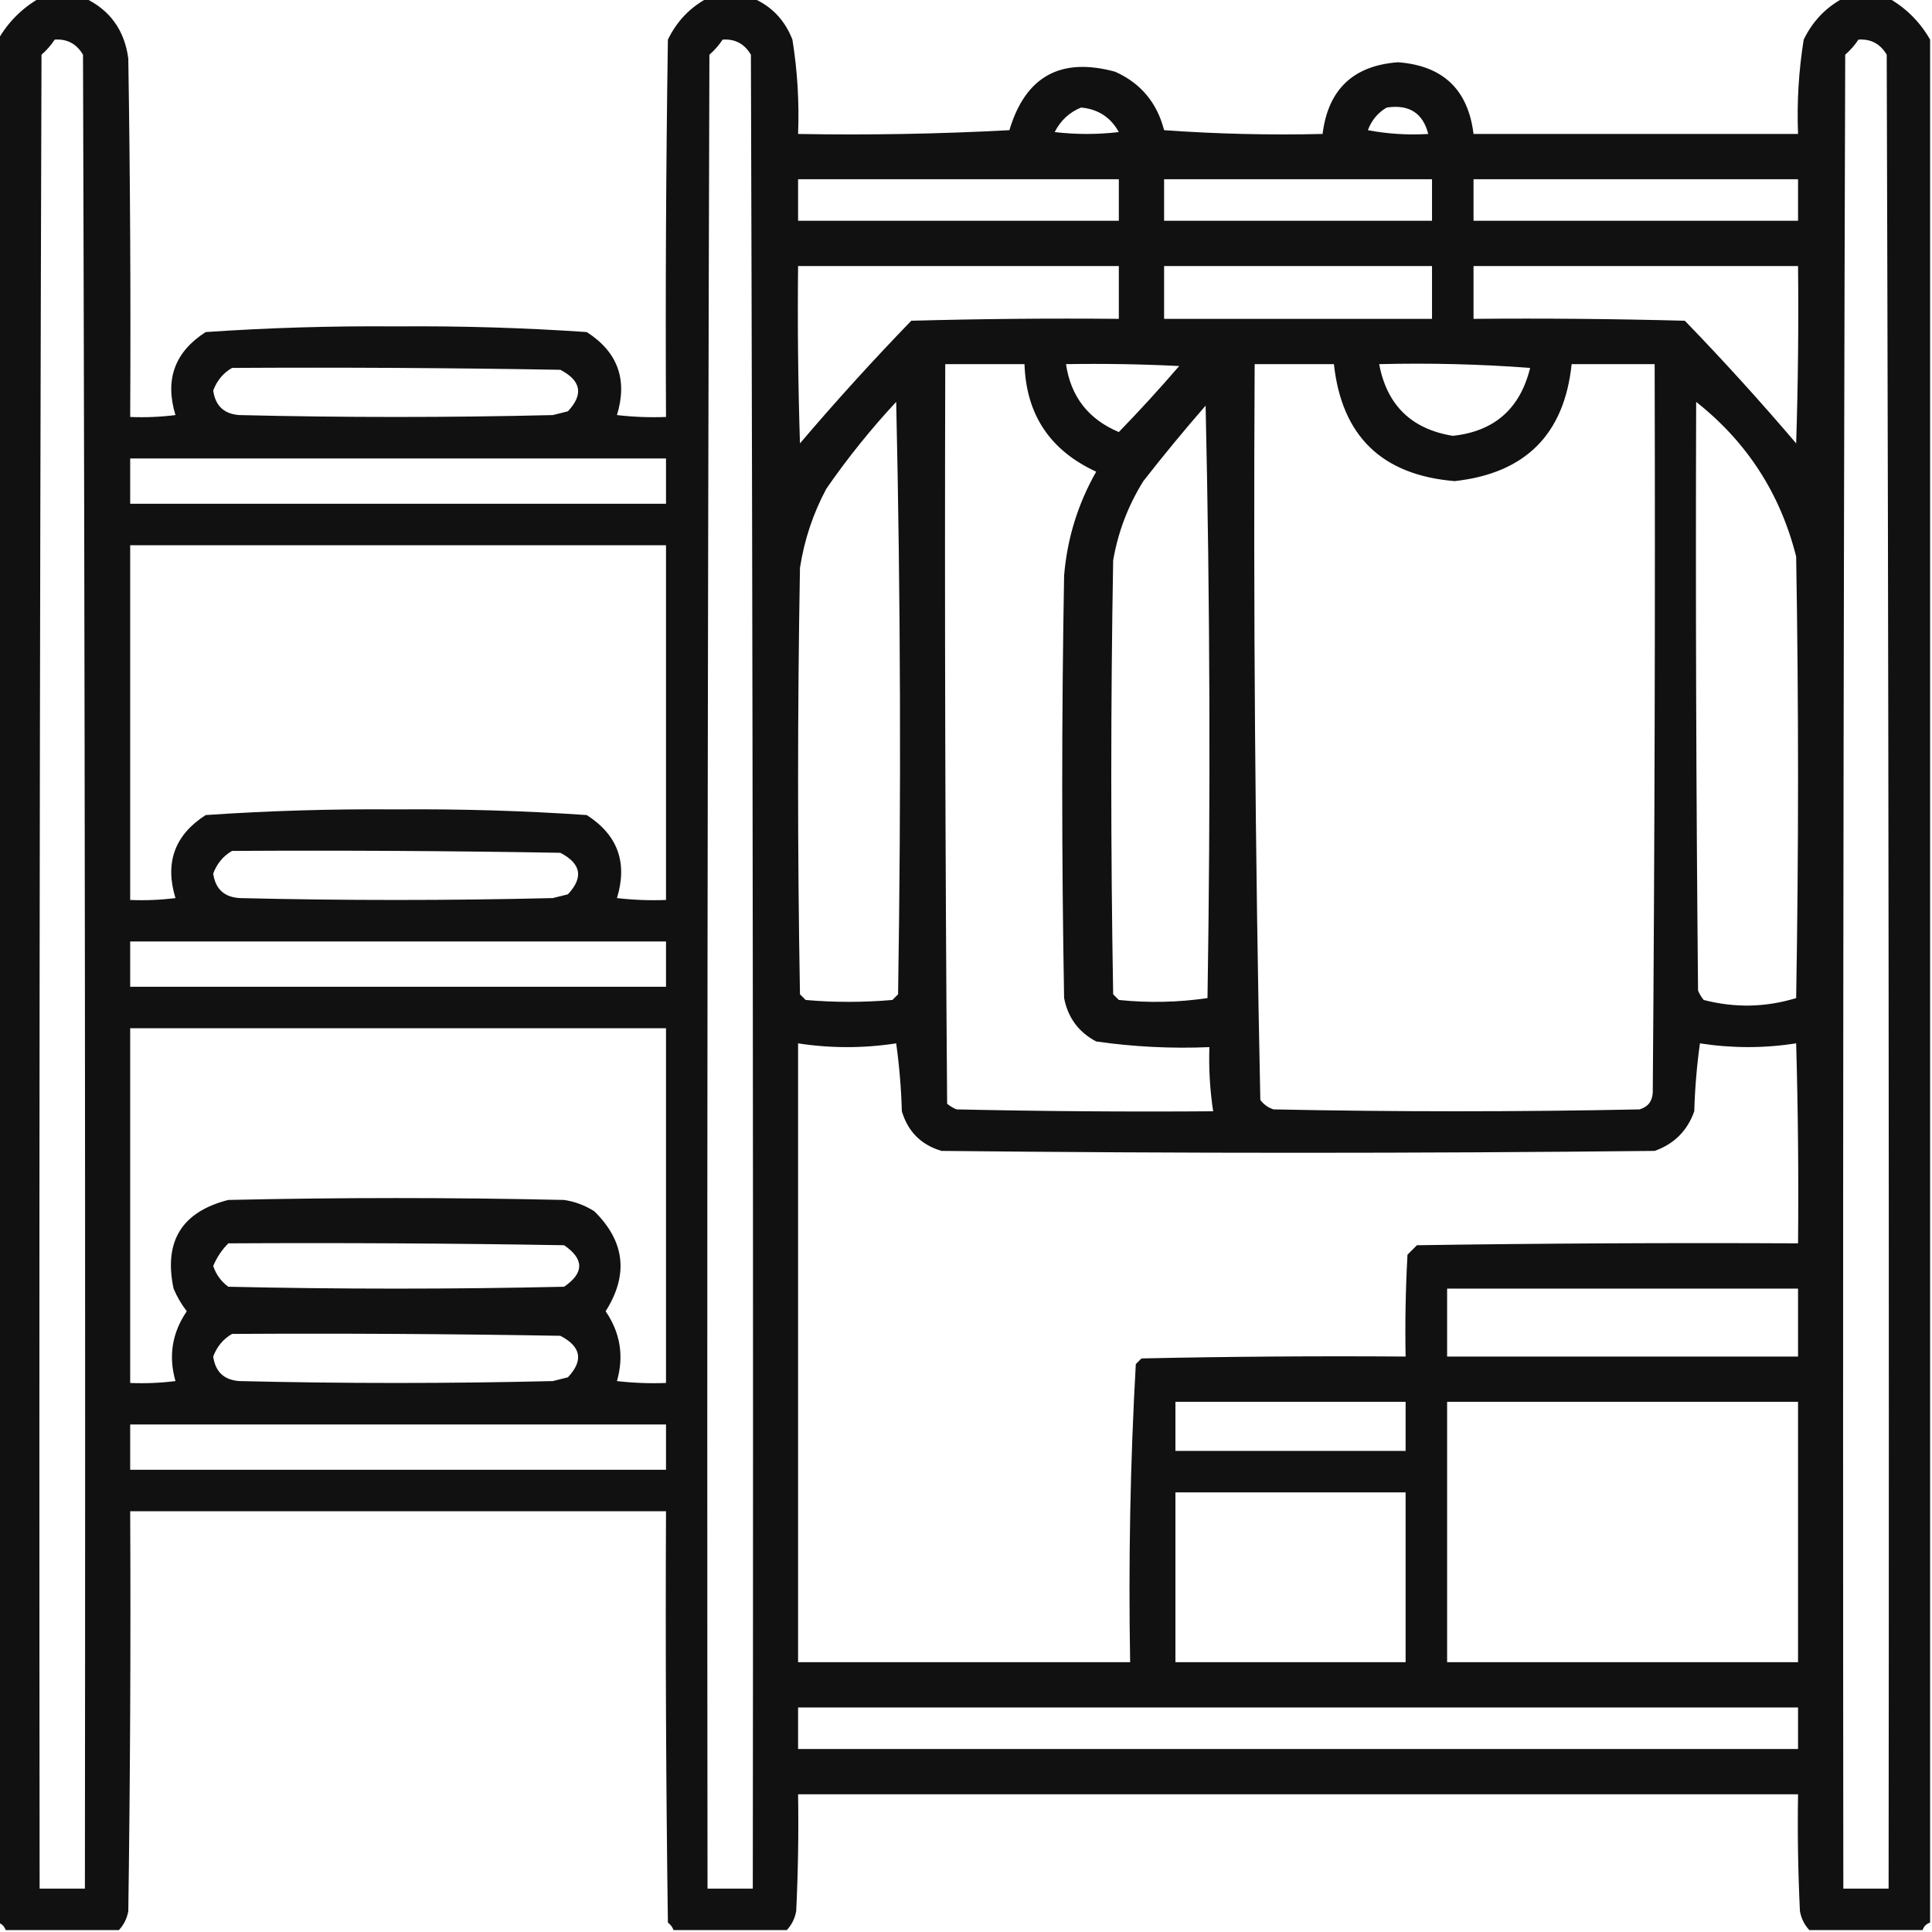 <?xml version="1.0" encoding="UTF-8"?>
<!DOCTYPE svg PUBLIC "-//W3C//DTD SVG 1.1//EN" "http://www.w3.org/Graphics/SVG/1.1/DTD/svg11.dtd">
<svg xmlns="http://www.w3.org/2000/svg" version="1.1" width="512px" height="512px" style="shape-rendering:geometricPrecision; text-rendering:geometricPrecision; image-rendering:optimizeQuality; fill-rule:evenodd; clip-rule:evenodd" xmlns:xlink="http://www.w3.org/1999/xlink">
<g><path style="opacity:0.932" fill="#000000" d="M 10.5,-0.5 C 14.5,-0.5 18.5,-0.5 22.5,-0.5C 29.163,2.682 32.996,8.015 34,15.5C 34.5,47.165 34.667,78.832 34.5,110.5C 38.514,110.666 42.514,110.499 46.5,110C 43.629,100.609 46.296,93.276 54.5,88C 71.27,86.854 88.103,86.354 105,86.5C 121.897,86.354 138.73,86.854 155.5,88C 163.704,93.276 166.371,100.609 163.5,110C 167.821,110.499 172.154,110.666 176.5,110.5C 176.333,77.165 176.5,43.832 177,10.5C 179.357,5.645 182.857,1.979 187.5,-0.5C 191.5,-0.5 195.5,-0.5 199.5,-0.5C 204.48,1.648 207.98,5.315 210,10.5C 211.33,18.773 211.83,27.107 211.5,35.5C 230.179,35.833 248.845,35.5 267.5,34.5C 271.756,20.243 281.089,15.076 295.5,19C 302.276,22.017 306.61,27.183 308.5,34.5C 322.484,35.499 336.484,35.833 350.5,35.5C 351.961,23.706 358.628,17.372 370.5,16.5C 382.389,17.39 389.055,23.723 390.5,35.5C 419.167,35.5 447.833,35.5 476.5,35.5C 476.17,27.107 476.67,18.773 478,10.5C 480.357,5.645 483.857,1.979 488.5,-0.5C 492.5,-0.5 496.5,-0.5 500.5,-0.5C 505.167,2.167 508.833,5.833 511.5,10.5C 511.5,176.833 511.5,343.167 511.5,509.5C 510.5,509.833 509.833,510.5 509.5,511.5C 499.5,511.5 489.5,511.5 479.5,511.5C 478.199,510.118 477.366,508.452 477,506.5C 476.5,496.172 476.334,485.839 476.5,475.5C 388.167,475.5 299.833,475.5 211.5,475.5C 211.666,485.839 211.5,496.172 211,506.5C 210.634,508.452 209.801,510.118 208.5,511.5C 198.5,511.5 188.5,511.5 178.5,511.5C 178.217,510.711 177.717,510.044 177,509.5C 176.5,473.168 176.333,436.835 176.5,400.5C 129.167,400.5 81.833,400.5 34.5,400.5C 34.667,435.835 34.5,471.168 34,506.5C 33.634,508.452 32.8,510.118 31.5,511.5C 21.5,511.5 11.5,511.5 1.5,511.5C 1.167,510.5 0.5,509.833 -0.5,509.5C -0.5,343.167 -0.5,176.833 -0.5,10.5C 2.167,5.833 5.833,2.167 10.5,-0.5 Z M 14.5,10.5 C 17.785,10.269 20.285,11.603 22,14.5C 22.5,176.5 22.667,338.5 22.5,500.5C 18.5,500.5 14.5,500.5 10.5,500.5C 10.333,338.5 10.5,176.5 11,14.5C 12.376,13.295 13.542,11.962 14.5,10.5 Z M 191.5,10.5 C 194.785,10.269 197.285,11.603 199,14.5C 199.5,176.5 199.667,338.5 199.5,500.5C 195.5,500.5 191.5,500.5 187.5,500.5C 187.333,338.5 187.5,176.5 188,14.5C 189.376,13.295 190.542,11.962 191.5,10.5 Z M 492.5,10.5 C 495.785,10.269 498.285,11.603 500,14.5C 500.5,176.5 500.667,338.5 500.5,500.5C 496.5,500.5 492.5,500.5 488.5,500.5C 488.333,338.5 488.5,176.5 489,14.5C 490.376,13.295 491.542,11.962 492.5,10.5 Z M 286.5,28.5 C 290.999,28.914 294.333,31.081 296.5,35C 290.833,35.667 285.167,35.667 279.5,35C 281.077,31.92 283.41,29.753 286.5,28.5 Z M 367.5,28.5 C 373.412,27.609 377.079,29.942 378.5,35.5C 373.125,35.828 367.792,35.495 362.5,34.5C 363.497,31.845 365.164,29.845 367.5,28.5 Z M 211.5,47.5 C 239.833,47.5 268.167,47.5 296.5,47.5C 296.5,51.167 296.5,54.833 296.5,58.5C 268.167,58.5 239.833,58.5 211.5,58.5C 211.5,54.833 211.5,51.167 211.5,47.5 Z M 308.5,47.5 C 332.167,47.5 355.833,47.5 379.5,47.5C 379.5,51.167 379.5,54.833 379.5,58.5C 355.833,58.5 332.167,58.5 308.5,58.5C 308.5,54.833 308.5,51.167 308.5,47.5 Z M 390.5,47.5 C 419.167,47.5 447.833,47.5 476.5,47.5C 476.5,51.167 476.5,54.833 476.5,58.5C 447.833,58.5 419.167,58.5 390.5,58.5C 390.5,54.833 390.5,51.167 390.5,47.5 Z M 211.5,70.5 C 239.833,70.5 268.167,70.5 296.5,70.5C 296.5,75.167 296.5,79.833 296.5,84.5C 278.164,84.333 259.83,84.5 241.5,85C 231.354,95.483 221.521,106.316 212,117.5C 211.5,101.837 211.333,86.17 211.5,70.5 Z M 308.5,70.5 C 332.167,70.5 355.833,70.5 379.5,70.5C 379.5,75.167 379.5,79.833 379.5,84.5C 355.833,84.5 332.167,84.5 308.5,84.5C 308.5,79.833 308.5,75.167 308.5,70.5 Z M 390.5,70.5 C 419.167,70.5 447.833,70.5 476.5,70.5C 476.667,86.17 476.5,101.837 476,117.5C 466.479,106.316 456.646,95.483 446.5,85C 427.836,84.5 409.17,84.333 390.5,84.5C 390.5,79.833 390.5,75.167 390.5,70.5 Z M 250.5,96.5 C 257.5,96.5 264.5,96.5 271.5,96.5C 271.943,109.877 278.277,119.377 290.5,125C 285.659,133.525 282.825,142.692 282,152.5C 281.333,189.833 281.333,227.167 282,264.5C 283.017,269.712 285.851,273.545 290.5,276C 300.42,277.423 310.42,277.923 320.5,277.5C 320.313,283.212 320.646,288.879 321.5,294.5C 298.831,294.667 276.164,294.5 253.5,294C 252.584,293.626 251.75,293.126 251,292.5C 250.5,227.168 250.333,161.834 250.5,96.5 Z M 282.5,96.5 C 292.506,96.334 302.506,96.5 312.5,97C 307.323,103.009 301.989,108.842 296.5,114.5C 288.434,111.106 283.768,105.106 282.5,96.5 Z M 332.5,96.5 C 339.5,96.5 346.5,96.5 353.5,96.5C 355.582,115.581 366.249,125.914 385.5,127.5C 404.233,125.434 414.566,115.101 416.5,96.5C 423.833,96.5 431.167,96.5 438.5,96.5C 438.667,160.834 438.5,225.168 438,289.5C 437.89,291.848 436.723,293.348 434.5,294C 402.167,294.667 369.833,294.667 337.5,294C 336.069,293.535 334.903,292.701 334,291.5C 332.636,226.509 332.136,161.509 332.5,96.5 Z M 365.5,96.5 C 378.85,96.168 392.183,96.501 405.5,97.5C 402.844,108.326 396.011,114.326 385,115.5C 374.047,113.714 367.547,107.38 365.5,96.5 Z M 61.5,97.5 C 90.502,97.333 119.502,97.5 148.5,98C 154.02,100.873 154.687,104.54 150.5,109C 149.167,109.333 147.833,109.667 146.5,110C 118.833,110.667 91.167,110.667 63.5,110C 59.415,109.749 57.082,107.582 56.5,103.5C 57.497,100.845 59.164,98.845 61.5,97.5 Z M 237.5,106.5 C 238.665,158.665 238.832,210.998 238,263.5C 237.5,264 237,264.5 236.5,265C 228.833,265.667 221.167,265.667 213.5,265C 213,264.5 212.5,264 212,263.5C 211.333,225.833 211.333,188.167 212,150.5C 213.135,143.095 215.468,136.095 219,129.5C 224.621,121.381 230.788,113.714 237.5,106.5 Z M 449.5,106.5 C 462.968,117.141 471.801,130.808 476,147.5C 476.667,186.5 476.667,225.5 476,264.5C 467.926,266.975 459.76,267.141 451.5,265C 450.874,264.25 450.374,263.416 450,262.5C 449.5,210.501 449.333,158.501 449.5,106.5 Z M 319.5,107.5 C 320.665,159.665 320.832,211.998 320,264.5C 312.246,265.647 304.413,265.814 296.5,265C 296,264.5 295.5,264 295,263.5C 294.333,225.167 294.333,186.833 295,148.5C 296.297,140.98 298.964,133.98 303,127.5C 308.334,120.669 313.834,114.002 319.5,107.5 Z M 34.5,121.5 C 81.833,121.5 129.167,121.5 176.5,121.5C 176.5,125.5 176.5,129.5 176.5,133.5C 129.167,133.5 81.833,133.5 34.5,133.5C 34.5,129.5 34.5,125.5 34.5,121.5 Z M 34.5,144.5 C 81.833,144.5 129.167,144.5 176.5,144.5C 176.5,175.833 176.5,207.167 176.5,238.5C 172.154,238.666 167.821,238.499 163.5,238C 166.371,228.609 163.704,221.276 155.5,216C 138.73,214.854 121.897,214.354 105,214.5C 88.103,214.354 71.27,214.854 54.5,216C 46.296,221.276 43.629,228.609 46.5,238C 42.514,238.499 38.514,238.666 34.5,238.5C 34.5,207.167 34.5,175.833 34.5,144.5 Z M 61.5,225.5 C 90.502,225.333 119.502,225.5 148.5,226C 154.02,228.873 154.687,232.54 150.5,237C 149.167,237.333 147.833,237.667 146.5,238C 118.833,238.667 91.167,238.667 63.5,238C 59.415,237.749 57.082,235.582 56.5,231.5C 57.497,228.845 59.164,226.845 61.5,225.5 Z M 34.5,249.5 C 81.833,249.5 129.167,249.5 176.5,249.5C 176.5,253.5 176.5,257.5 176.5,261.5C 129.167,261.5 81.833,261.5 34.5,261.5C 34.5,257.5 34.5,253.5 34.5,249.5 Z M 34.5,272.5 C 81.833,272.5 129.167,272.5 176.5,272.5C 176.5,303.833 176.5,335.167 176.5,366.5C 172.154,366.666 167.821,366.499 163.5,366C 165.397,359.367 164.397,353.201 160.5,347.5C 166.625,337.819 165.625,328.985 157.5,321C 155.043,319.438 152.376,318.438 149.5,318C 119.833,317.333 90.167,317.333 60.5,318C 48.179,321.133 43.345,328.967 46,341.5C 46.914,343.664 48.081,345.664 49.5,347.5C 45.603,353.201 44.603,359.367 46.5,366C 42.514,366.499 38.514,366.666 34.5,366.5C 34.5,335.167 34.5,303.833 34.5,272.5 Z M 211.5,276.5 C 220.137,277.831 228.803,277.831 237.5,276.5C 238.33,282.472 238.83,288.472 239,294.5C 240.615,299.904 244.115,303.404 249.5,305C 312.5,305.667 375.5,305.667 438.5,305C 443.667,303.167 447.167,299.667 449,294.5C 449.17,288.472 449.67,282.472 450.5,276.5C 459.03,277.822 467.53,277.822 476,276.5C 476.5,294.164 476.667,311.83 476.5,329.5C 442.832,329.333 409.165,329.5 375.5,330C 374.667,330.833 373.833,331.667 373,332.5C 372.5,341.494 372.334,350.494 372.5,359.5C 349.164,359.333 325.831,359.5 302.5,360C 302,360.5 301.5,361 301,361.5C 299.527,387.769 299.027,414.102 299.5,440.5C 270.167,440.5 240.833,440.5 211.5,440.5C 211.5,385.833 211.5,331.167 211.5,276.5 Z M 60.5,329.5 C 90.168,329.333 119.835,329.5 149.5,330C 154.833,333.667 154.833,337.333 149.5,341C 119.833,341.667 90.167,341.667 60.5,341C 58.586,339.587 57.253,337.753 56.5,335.5C 57.467,333.21 58.8,331.21 60.5,329.5 Z M 383.5,341.5 C 414.5,341.5 445.5,341.5 476.5,341.5C 476.5,347.5 476.5,353.5 476.5,359.5C 445.5,359.5 414.5,359.5 383.5,359.5C 383.5,353.5 383.5,347.5 383.5,341.5 Z M 61.5,353.5 C 90.502,353.333 119.502,353.5 148.5,354C 154.02,356.873 154.687,360.54 150.5,365C 149.167,365.333 147.833,365.667 146.5,366C 118.833,366.667 91.167,366.667 63.5,366C 59.415,365.749 57.082,363.582 56.5,359.5C 57.497,356.845 59.164,354.845 61.5,353.5 Z M 311.5,371.5 C 331.833,371.5 352.167,371.5 372.5,371.5C 372.5,375.833 372.5,380.167 372.5,384.5C 352.167,384.5 331.833,384.5 311.5,384.5C 311.5,380.167 311.5,375.833 311.5,371.5 Z M 383.5,371.5 C 414.5,371.5 445.5,371.5 476.5,371.5C 476.5,394.5 476.5,417.5 476.5,440.5C 445.5,440.5 414.5,440.5 383.5,440.5C 383.5,417.5 383.5,394.5 383.5,371.5 Z M 34.5,377.5 C 81.833,377.5 129.167,377.5 176.5,377.5C 176.5,381.5 176.5,385.5 176.5,389.5C 129.167,389.5 81.833,389.5 34.5,389.5C 34.5,385.5 34.5,381.5 34.5,377.5 Z M 311.5,395.5 C 331.833,395.5 352.167,395.5 372.5,395.5C 372.5,410.5 372.5,425.5 372.5,440.5C 352.167,440.5 331.833,440.5 311.5,440.5C 311.5,425.5 311.5,410.5 311.5,395.5 Z M 211.5,452.5 C 299.833,452.5 388.167,452.5 476.5,452.5C 476.5,456.167 476.5,459.833 476.5,463.5C 388.167,463.5 299.833,463.5 211.5,463.5C 211.5,459.833 211.5,456.167 211.5,452.5 Z"/></g>
</svg>
